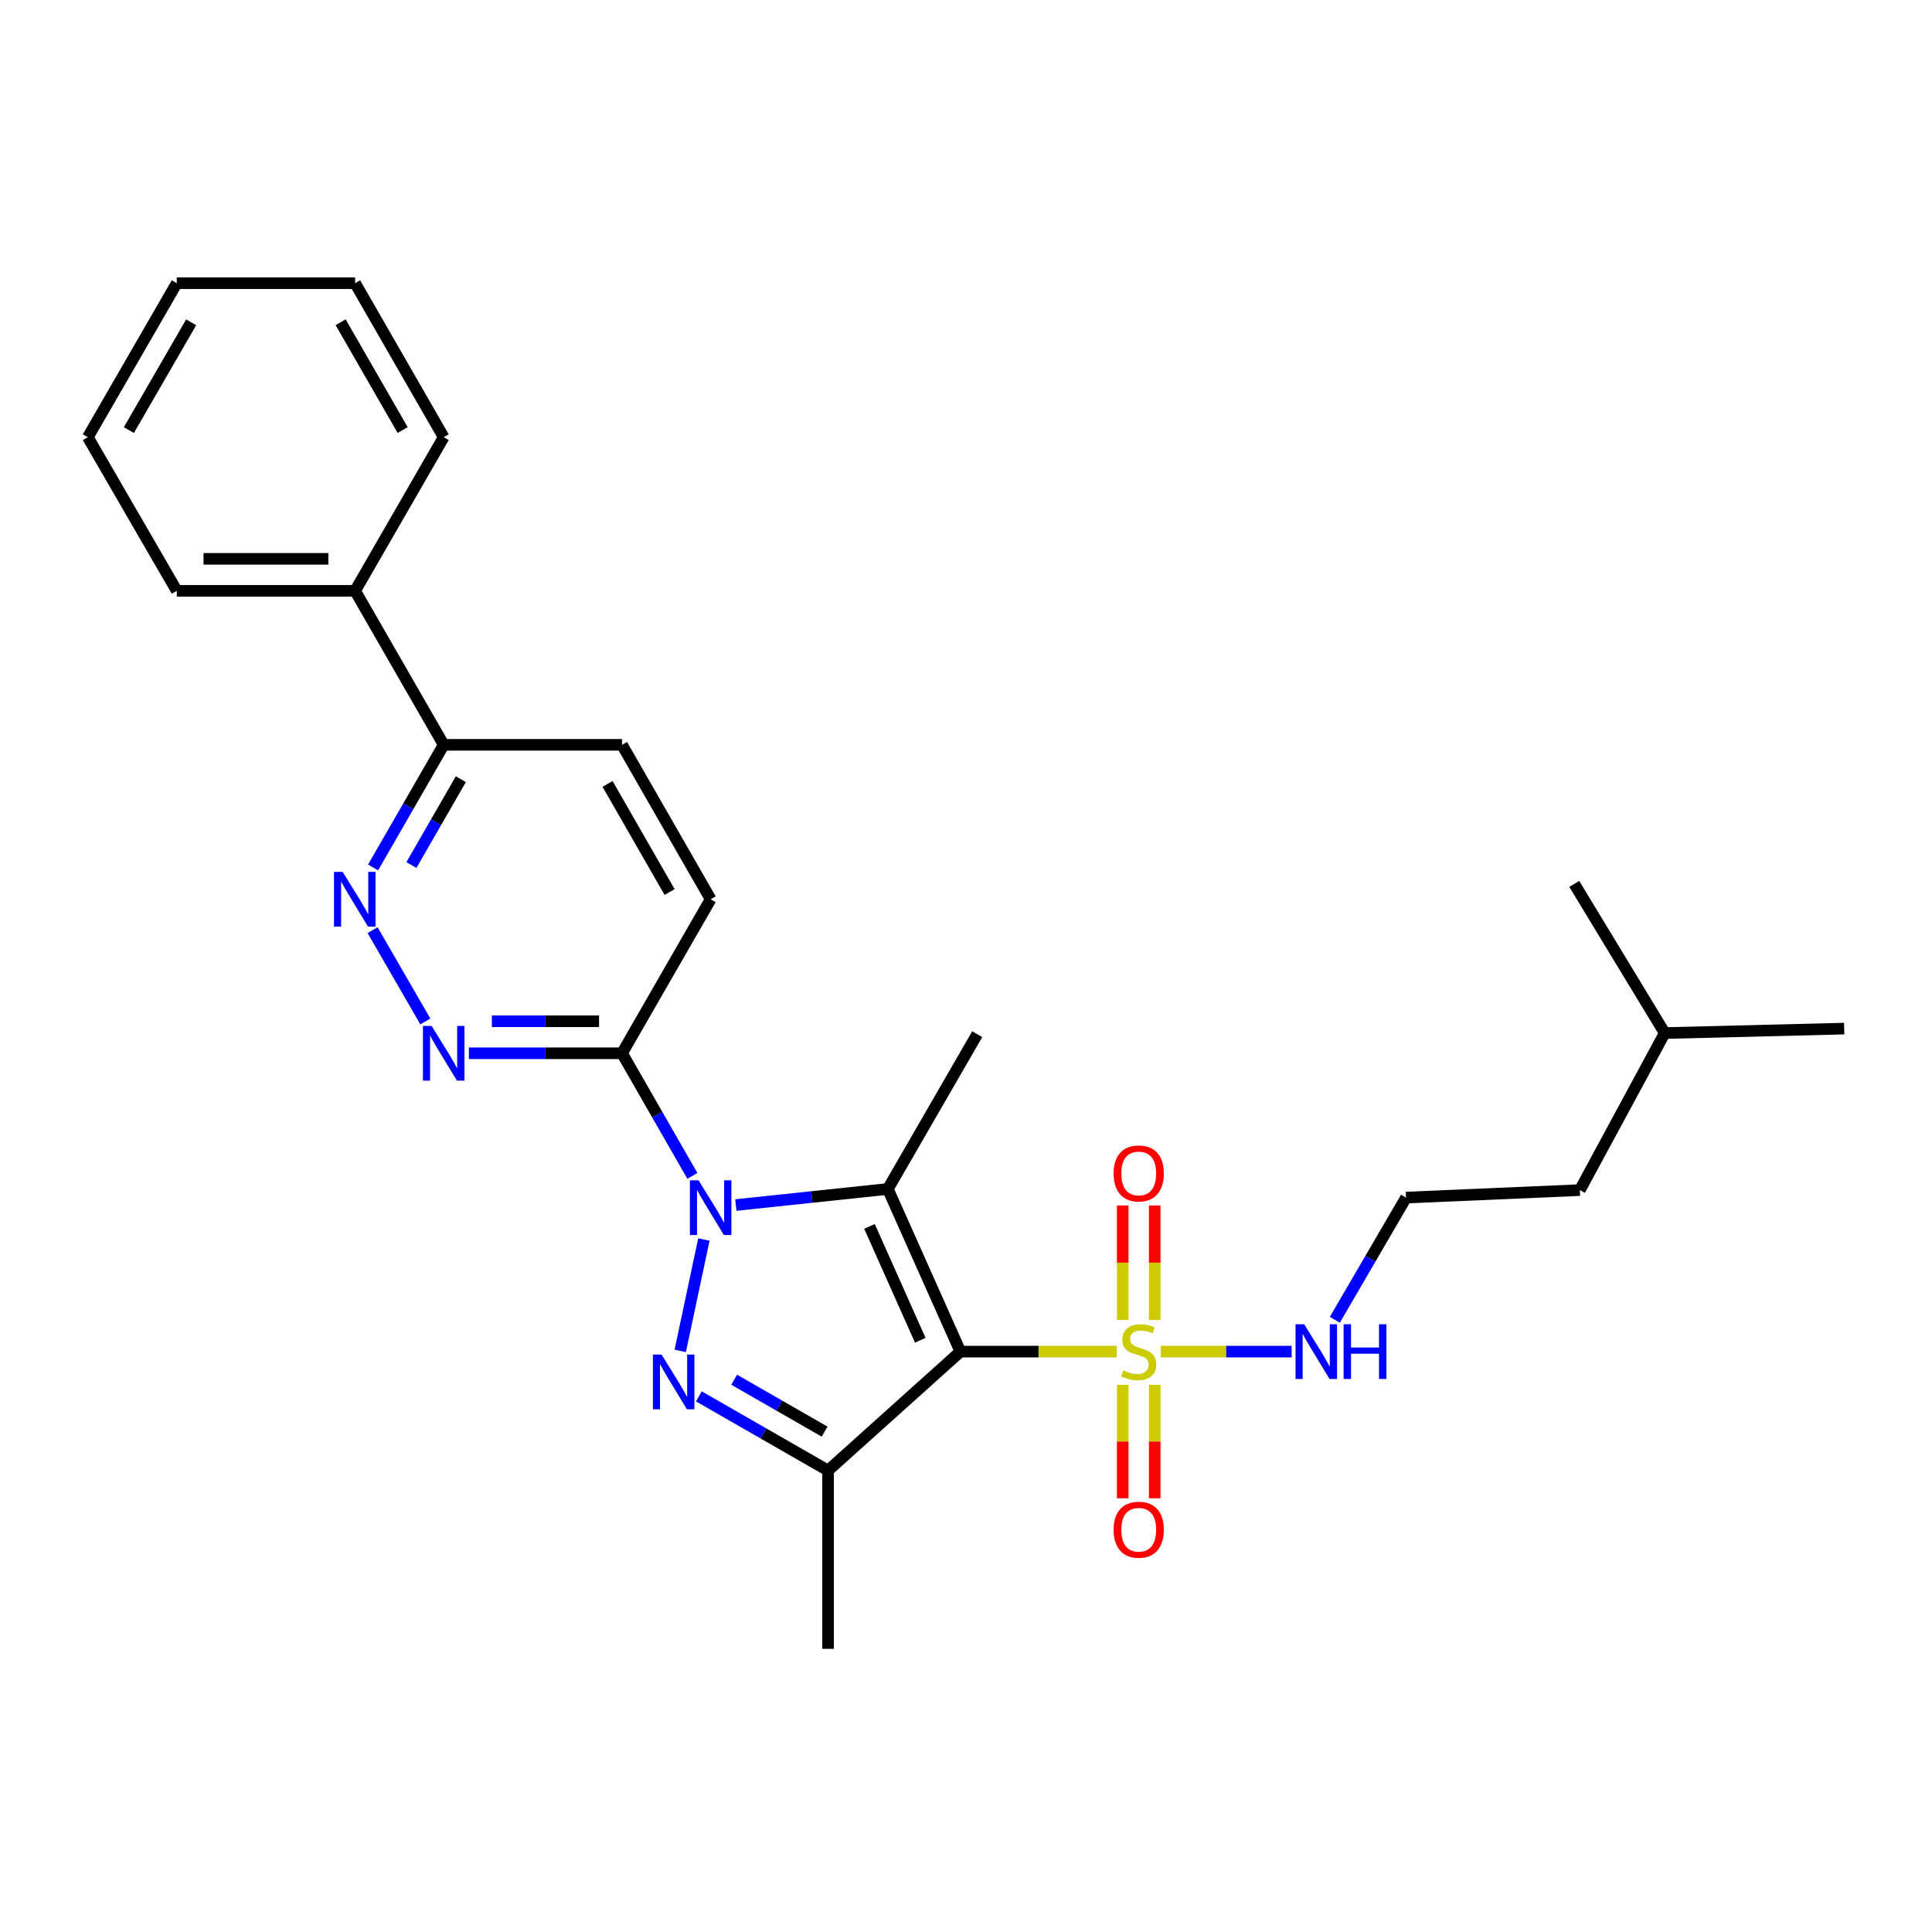 <?xml version='1.0' encoding='iso-8859-1'?>
<svg version='1.1' baseProfile='full'
              xmlns='http://www.w3.org/2000/svg'
                      xmlns:rdkit='http://www.rdkit.org/xml'
                      xmlns:xlink='http://www.w3.org/1999/xlink'
                  xml:space='preserve'
width='1000px' height='1000px' viewBox='0 0 1000 1000'>
<!-- END OF HEADER -->
<rect style='opacity:1.0;fill:#FFFFFF;stroke:none' width='1000' height='1000' x='0' y='0'> </rect>
<path class='bond-1' d='M 497.1,699.592 L 459.542,615.408' style='fill:none;fill-rule:evenodd;stroke:#000000;stroke-width:6px;stroke-linecap:butt;stroke-linejoin:miter;stroke-opacity:1' />
<path class='bond-1' d='M 476.334,693.716 L 450.044,634.787' style='fill:none;fill-rule:evenodd;stroke:#000000;stroke-width:6px;stroke-linecap:butt;stroke-linejoin:miter;stroke-opacity:1' />
<path class='bond-3' d='M 497.1,699.592 L 537.558,699.592' style='fill:none;fill-rule:evenodd;stroke:#000000;stroke-width:6px;stroke-linecap:butt;stroke-linejoin:miter;stroke-opacity:1' />
<path class='bond-3' d='M 537.558,699.592 L 578.016,699.592' style='fill:none;fill-rule:evenodd;stroke:#CCCC00;stroke-width:6px;stroke-linecap:butt;stroke-linejoin:miter;stroke-opacity:1' />
<path class='bond-4' d='M 497.1,699.592 L 428.594,761.139' style='fill:none;fill-rule:evenodd;stroke:#000000;stroke-width:6px;stroke-linecap:butt;stroke-linejoin:miter;stroke-opacity:1' />
<path class='bond-0' d='M 380.874,623.723 L 420.208,619.566' style='fill:none;fill-rule:evenodd;stroke:#0000FF;stroke-width:6px;stroke-linecap:butt;stroke-linejoin:miter;stroke-opacity:1' />
<path class='bond-0' d='M 420.208,619.566 L 459.542,615.408' style='fill:none;fill-rule:evenodd;stroke:#000000;stroke-width:6px;stroke-linecap:butt;stroke-linejoin:miter;stroke-opacity:1' />
<path class='bond-5' d='M 358.38,608.638 L 340.169,576.904' style='fill:none;fill-rule:evenodd;stroke:#0000FF;stroke-width:6px;stroke-linecap:butt;stroke-linejoin:miter;stroke-opacity:1' />
<path class='bond-5' d='M 340.169,576.904 L 321.958,545.171' style='fill:none;fill-rule:evenodd;stroke:#000000;stroke-width:6px;stroke-linecap:butt;stroke-linejoin:miter;stroke-opacity:1' />
<path class='bond-27' d='M 364.332,641.566 L 352.088,699.225' style='fill:none;fill-rule:evenodd;stroke:#0000FF;stroke-width:6px;stroke-linecap:butt;stroke-linejoin:miter;stroke-opacity:1' />
<path class='bond-15' d='M 459.542,615.408 L 505.809,535.303' style='fill:none;fill-rule:evenodd;stroke:#000000;stroke-width:6px;stroke-linecap:butt;stroke-linejoin:miter;stroke-opacity:1' />
<path class='bond-2' d='M 361.725,722.756 L 395.159,741.948' style='fill:none;fill-rule:evenodd;stroke:#0000FF;stroke-width:6px;stroke-linecap:butt;stroke-linejoin:miter;stroke-opacity:1' />
<path class='bond-2' d='M 395.159,741.948 L 428.594,761.139' style='fill:none;fill-rule:evenodd;stroke:#000000;stroke-width:6px;stroke-linecap:butt;stroke-linejoin:miter;stroke-opacity:1' />
<path class='bond-2' d='M 380.004,714.143 L 403.408,727.577' style='fill:none;fill-rule:evenodd;stroke:#0000FF;stroke-width:6px;stroke-linecap:butt;stroke-linejoin:miter;stroke-opacity:1' />
<path class='bond-2' d='M 403.408,727.577 L 426.812,741.011' style='fill:none;fill-rule:evenodd;stroke:#000000;stroke-width:6px;stroke-linecap:butt;stroke-linejoin:miter;stroke-opacity:1' />
<path class='bond-8' d='M 581.118,716.775 L 581.118,746.142' style='fill:none;fill-rule:evenodd;stroke:#CCCC00;stroke-width:6px;stroke-linecap:butt;stroke-linejoin:miter;stroke-opacity:1' />
<path class='bond-8' d='M 581.118,746.142 L 581.118,775.508' style='fill:none;fill-rule:evenodd;stroke:#FF0000;stroke-width:6px;stroke-linecap:butt;stroke-linejoin:miter;stroke-opacity:1' />
<path class='bond-8' d='M 597.688,716.775 L 597.688,746.142' style='fill:none;fill-rule:evenodd;stroke:#CCCC00;stroke-width:6px;stroke-linecap:butt;stroke-linejoin:miter;stroke-opacity:1' />
<path class='bond-8' d='M 597.688,746.142 L 597.688,775.508' style='fill:none;fill-rule:evenodd;stroke:#FF0000;stroke-width:6px;stroke-linecap:butt;stroke-linejoin:miter;stroke-opacity:1' />
<path class='bond-9' d='M 597.688,683.164 L 597.688,653.555' style='fill:none;fill-rule:evenodd;stroke:#CCCC00;stroke-width:6px;stroke-linecap:butt;stroke-linejoin:miter;stroke-opacity:1' />
<path class='bond-9' d='M 597.688,653.555 L 597.688,623.946' style='fill:none;fill-rule:evenodd;stroke:#FF0000;stroke-width:6px;stroke-linecap:butt;stroke-linejoin:miter;stroke-opacity:1' />
<path class='bond-9' d='M 581.118,683.164 L 581.118,653.555' style='fill:none;fill-rule:evenodd;stroke:#CCCC00;stroke-width:6px;stroke-linecap:butt;stroke-linejoin:miter;stroke-opacity:1' />
<path class='bond-9' d='M 581.118,653.555 L 581.118,623.946' style='fill:none;fill-rule:evenodd;stroke:#FF0000;stroke-width:6px;stroke-linecap:butt;stroke-linejoin:miter;stroke-opacity:1' />
<path class='bond-11' d='M 600.781,699.592 L 634.669,699.592' style='fill:none;fill-rule:evenodd;stroke:#CCCC00;stroke-width:6px;stroke-linecap:butt;stroke-linejoin:miter;stroke-opacity:1' />
<path class='bond-11' d='M 634.669,699.592 L 668.557,699.592' style='fill:none;fill-rule:evenodd;stroke:#0000FF;stroke-width:6px;stroke-linecap:butt;stroke-linejoin:miter;stroke-opacity:1' />
<path class='bond-16' d='M 428.594,761.139 L 428.594,853.424' style='fill:none;fill-rule:evenodd;stroke:#000000;stroke-width:6px;stroke-linecap:butt;stroke-linejoin:miter;stroke-opacity:1' />
<path class='bond-6' d='M 321.958,545.171 L 282.33,545.171' style='fill:none;fill-rule:evenodd;stroke:#000000;stroke-width:6px;stroke-linecap:butt;stroke-linejoin:miter;stroke-opacity:1' />
<path class='bond-6' d='M 282.33,545.171 L 242.703,545.171' style='fill:none;fill-rule:evenodd;stroke:#0000FF;stroke-width:6px;stroke-linecap:butt;stroke-linejoin:miter;stroke-opacity:1' />
<path class='bond-6' d='M 310.07,528.601 L 282.33,528.601' style='fill:none;fill-rule:evenodd;stroke:#000000;stroke-width:6px;stroke-linecap:butt;stroke-linejoin:miter;stroke-opacity:1' />
<path class='bond-6' d='M 282.33,528.601 L 254.591,528.601' style='fill:none;fill-rule:evenodd;stroke:#0000FF;stroke-width:6px;stroke-linecap:butt;stroke-linejoin:miter;stroke-opacity:1' />
<path class='bond-12' d='M 321.958,545.171 L 367.829,465.452' style='fill:none;fill-rule:evenodd;stroke:#000000;stroke-width:6px;stroke-linecap:butt;stroke-linejoin:miter;stroke-opacity:1' />
<path class='bond-7' d='M 220.149,528.71 L 192.851,481.438' style='fill:none;fill-rule:evenodd;stroke:#0000FF;stroke-width:6px;stroke-linecap:butt;stroke-linejoin:miter;stroke-opacity:1' />
<path class='bond-28' d='M 193.102,448.986 L 211.379,417.254' style='fill:none;fill-rule:evenodd;stroke:#0000FF;stroke-width:6px;stroke-linecap:butt;stroke-linejoin:miter;stroke-opacity:1' />
<path class='bond-28' d='M 211.379,417.254 L 229.655,385.521' style='fill:none;fill-rule:evenodd;stroke:#000000;stroke-width:6px;stroke-linecap:butt;stroke-linejoin:miter;stroke-opacity:1' />
<path class='bond-28' d='M 212.944,447.736 L 225.737,425.524' style='fill:none;fill-rule:evenodd;stroke:#0000FF;stroke-width:6px;stroke-linecap:butt;stroke-linejoin:miter;stroke-opacity:1' />
<path class='bond-28' d='M 225.737,425.524 L 238.531,403.311' style='fill:none;fill-rule:evenodd;stroke:#000000;stroke-width:6px;stroke-linecap:butt;stroke-linejoin:miter;stroke-opacity:1' />
<path class='bond-10' d='M 229.655,385.521 L 321.958,385.521' style='fill:none;fill-rule:evenodd;stroke:#000000;stroke-width:6px;stroke-linecap:butt;stroke-linejoin:miter;stroke-opacity:1' />
<path class='bond-14' d='M 229.655,385.521 L 183.803,305.821' style='fill:none;fill-rule:evenodd;stroke:#000000;stroke-width:6px;stroke-linecap:butt;stroke-linejoin:miter;stroke-opacity:1' />
<path class='bond-17' d='M 690.905,683.125 L 709.333,651.499' style='fill:none;fill-rule:evenodd;stroke:#0000FF;stroke-width:6px;stroke-linecap:butt;stroke-linejoin:miter;stroke-opacity:1' />
<path class='bond-17' d='M 709.333,651.499 L 727.761,619.873' style='fill:none;fill-rule:evenodd;stroke:#000000;stroke-width:6px;stroke-linecap:butt;stroke-linejoin:miter;stroke-opacity:1' />
<path class='bond-13' d='M 367.829,465.452 L 321.958,385.521' style='fill:none;fill-rule:evenodd;stroke:#000000;stroke-width:6px;stroke-linecap:butt;stroke-linejoin:miter;stroke-opacity:1' />
<path class='bond-13' d='M 346.577,461.71 L 314.467,405.758' style='fill:none;fill-rule:evenodd;stroke:#000000;stroke-width:6px;stroke-linecap:butt;stroke-linejoin:miter;stroke-opacity:1' />
<path class='bond-18' d='M 183.803,305.821 L 91.5,305.821' style='fill:none;fill-rule:evenodd;stroke:#000000;stroke-width:6px;stroke-linecap:butt;stroke-linejoin:miter;stroke-opacity:1' />
<path class='bond-18' d='M 169.957,289.251 L 105.345,289.251' style='fill:none;fill-rule:evenodd;stroke:#000000;stroke-width:6px;stroke-linecap:butt;stroke-linejoin:miter;stroke-opacity:1' />
<path class='bond-19' d='M 183.803,305.821 L 229.655,226.295' style='fill:none;fill-rule:evenodd;stroke:#000000;stroke-width:6px;stroke-linecap:butt;stroke-linejoin:miter;stroke-opacity:1' />
<path class='bond-20' d='M 727.761,619.873 L 817.725,615.998' style='fill:none;fill-rule:evenodd;stroke:#000000;stroke-width:6px;stroke-linecap:butt;stroke-linejoin:miter;stroke-opacity:1' />
<path class='bond-25' d='M 91.5,305.821 L 45.455,226.295' style='fill:none;fill-rule:evenodd;stroke:#000000;stroke-width:6px;stroke-linecap:butt;stroke-linejoin:miter;stroke-opacity:1' />
<path class='bond-24' d='M 229.655,226.295 L 183.803,146.576' style='fill:none;fill-rule:evenodd;stroke:#000000;stroke-width:6px;stroke-linecap:butt;stroke-linejoin:miter;stroke-opacity:1' />
<path class='bond-24' d='M 208.414,222.599 L 176.317,166.795' style='fill:none;fill-rule:evenodd;stroke:#000000;stroke-width:6px;stroke-linecap:butt;stroke-linejoin:miter;stroke-opacity:1' />
<path class='bond-21' d='M 817.725,615.998 L 861.663,534.714' style='fill:none;fill-rule:evenodd;stroke:#000000;stroke-width:6px;stroke-linecap:butt;stroke-linejoin:miter;stroke-opacity:1' />
<path class='bond-22' d='M 861.663,534.714 L 954.545,532.403' style='fill:none;fill-rule:evenodd;stroke:#000000;stroke-width:6px;stroke-linecap:butt;stroke-linejoin:miter;stroke-opacity:1' />
<path class='bond-23' d='M 861.663,534.714 L 814.835,457.517' style='fill:none;fill-rule:evenodd;stroke:#000000;stroke-width:6px;stroke-linecap:butt;stroke-linejoin:miter;stroke-opacity:1' />
<path class='bond-26' d='M 183.803,146.576 L 91.5,146.576' style='fill:none;fill-rule:evenodd;stroke:#000000;stroke-width:6px;stroke-linecap:butt;stroke-linejoin:miter;stroke-opacity:1' />
<path class='bond-29' d='M 45.455,226.295 L 91.5,146.576' style='fill:none;fill-rule:evenodd;stroke:#000000;stroke-width:6px;stroke-linecap:butt;stroke-linejoin:miter;stroke-opacity:1' />
<path class='bond-29' d='M 66.71,222.625 L 98.942,166.822' style='fill:none;fill-rule:evenodd;stroke:#000000;stroke-width:6px;stroke-linecap:butt;stroke-linejoin:miter;stroke-opacity:1' />
<path  class='atom-1' d='M 361.569 610.942
L 370.849 625.942
Q 371.769 627.422, 373.249 630.102
Q 374.729 632.782, 374.809 632.942
L 374.809 610.942
L 378.569 610.942
L 378.569 639.262
L 374.689 639.262
L 364.729 622.862
Q 363.569 620.942, 362.329 618.742
Q 361.129 616.542, 360.769 615.862
L 360.769 639.262
L 357.089 639.262
L 357.089 610.942
L 361.569 610.942
' fill='#0000FF'/>
<path  class='atom-3' d='M 342.421 701.109
L 351.701 716.109
Q 352.621 717.589, 354.101 720.269
Q 355.581 722.949, 355.661 723.109
L 355.661 701.109
L 359.421 701.109
L 359.421 729.429
L 355.541 729.429
L 345.581 713.029
Q 344.421 711.109, 343.181 708.909
Q 341.981 706.709, 341.621 706.029
L 341.621 729.429
L 337.941 729.429
L 337.941 701.109
L 342.421 701.109
' fill='#0000FF'/>
<path  class='atom-4' d='M 581.403 709.312
Q 581.723 709.432, 583.043 709.992
Q 584.363 710.552, 585.803 710.912
Q 587.283 711.232, 588.723 711.232
Q 591.403 711.232, 592.963 709.952
Q 594.523 708.632, 594.523 706.352
Q 594.523 704.792, 593.723 703.832
Q 592.963 702.872, 591.763 702.352
Q 590.563 701.832, 588.563 701.232
Q 586.043 700.472, 584.523 699.752
Q 583.043 699.032, 581.963 697.512
Q 580.923 695.992, 580.923 693.432
Q 580.923 689.872, 583.323 687.672
Q 585.763 685.472, 590.563 685.472
Q 593.843 685.472, 597.563 687.032
L 596.643 690.112
Q 593.243 688.712, 590.683 688.712
Q 587.923 688.712, 586.403 689.872
Q 584.883 690.992, 584.923 692.952
Q 584.923 694.472, 585.683 695.392
Q 586.483 696.312, 587.603 696.832
Q 588.763 697.352, 590.683 697.952
Q 593.243 698.752, 594.763 699.552
Q 596.283 700.352, 597.363 701.992
Q 598.483 703.592, 598.483 706.352
Q 598.483 710.272, 595.843 712.392
Q 593.243 714.472, 588.883 714.472
Q 586.363 714.472, 584.443 713.912
Q 582.563 713.392, 580.323 712.472
L 581.403 709.312
' fill='#CCCC00'/>
<path  class='atom-7' d='M 223.395 531.011
L 232.675 546.011
Q 233.595 547.491, 235.075 550.171
Q 236.555 552.851, 236.635 553.011
L 236.635 531.011
L 240.395 531.011
L 240.395 559.331
L 236.515 559.331
L 226.555 542.931
Q 225.395 541.011, 224.155 538.811
Q 222.955 536.611, 222.595 535.931
L 222.595 559.331
L 218.915 559.331
L 218.915 531.011
L 223.395 531.011
' fill='#0000FF'/>
<path  class='atom-8' d='M 177.359 451.292
L 186.639 466.292
Q 187.559 467.772, 189.039 470.452
Q 190.519 473.132, 190.599 473.292
L 190.599 451.292
L 194.359 451.292
L 194.359 479.612
L 190.479 479.612
L 180.519 463.212
Q 179.359 461.292, 178.119 459.092
Q 176.919 456.892, 176.559 456.212
L 176.559 479.612
L 172.879 479.612
L 172.879 451.292
L 177.359 451.292
' fill='#0000FF'/>
<path  class='atom-9' d='M 576.403 791.781
Q 576.403 784.981, 579.763 781.181
Q 583.123 777.381, 589.403 777.381
Q 595.683 777.381, 599.043 781.181
Q 602.403 784.981, 602.403 791.781
Q 602.403 798.661, 599.003 802.581
Q 595.603 806.461, 589.403 806.461
Q 583.163 806.461, 579.763 802.581
Q 576.403 798.701, 576.403 791.781
M 589.403 803.261
Q 593.723 803.261, 596.043 800.381
Q 598.403 797.461, 598.403 791.781
Q 598.403 786.221, 596.043 783.421
Q 593.723 780.581, 589.403 780.581
Q 585.083 780.581, 582.723 783.381
Q 580.403 786.181, 580.403 791.781
Q 580.403 797.501, 582.723 800.381
Q 585.083 803.261, 589.403 803.261
' fill='#FF0000'/>
<path  class='atom-10' d='M 576.403 607.369
Q 576.403 600.569, 579.763 596.769
Q 583.123 592.969, 589.403 592.969
Q 595.683 592.969, 599.043 596.769
Q 602.403 600.569, 602.403 607.369
Q 602.403 614.249, 599.003 618.169
Q 595.603 622.049, 589.403 622.049
Q 583.163 622.049, 579.763 618.169
Q 576.403 614.289, 576.403 607.369
M 589.403 618.849
Q 593.723 618.849, 596.043 615.969
Q 598.403 613.049, 598.403 607.369
Q 598.403 601.809, 596.043 599.009
Q 593.723 596.169, 589.403 596.169
Q 585.083 596.169, 582.723 598.969
Q 580.403 601.769, 580.403 607.369
Q 580.403 613.089, 582.723 615.969
Q 585.083 618.849, 589.403 618.849
' fill='#FF0000'/>
<path  class='atom-12' d='M 675.05 685.432
L 684.33 700.432
Q 685.25 701.912, 686.73 704.592
Q 688.21 707.272, 688.29 707.432
L 688.29 685.432
L 692.05 685.432
L 692.05 713.752
L 688.17 713.752
L 678.21 697.352
Q 677.05 695.432, 675.81 693.232
Q 674.61 691.032, 674.25 690.352
L 674.25 713.752
L 670.57 713.752
L 670.57 685.432
L 675.05 685.432
' fill='#0000FF'/>
<path  class='atom-12' d='M 695.45 685.432
L 699.29 685.432
L 699.29 697.472
L 713.77 697.472
L 713.77 685.432
L 717.61 685.432
L 717.61 713.752
L 713.77 713.752
L 713.77 700.672
L 699.29 700.672
L 699.29 713.752
L 695.45 713.752
L 695.45 685.432
' fill='#0000FF'/>
</svg>
